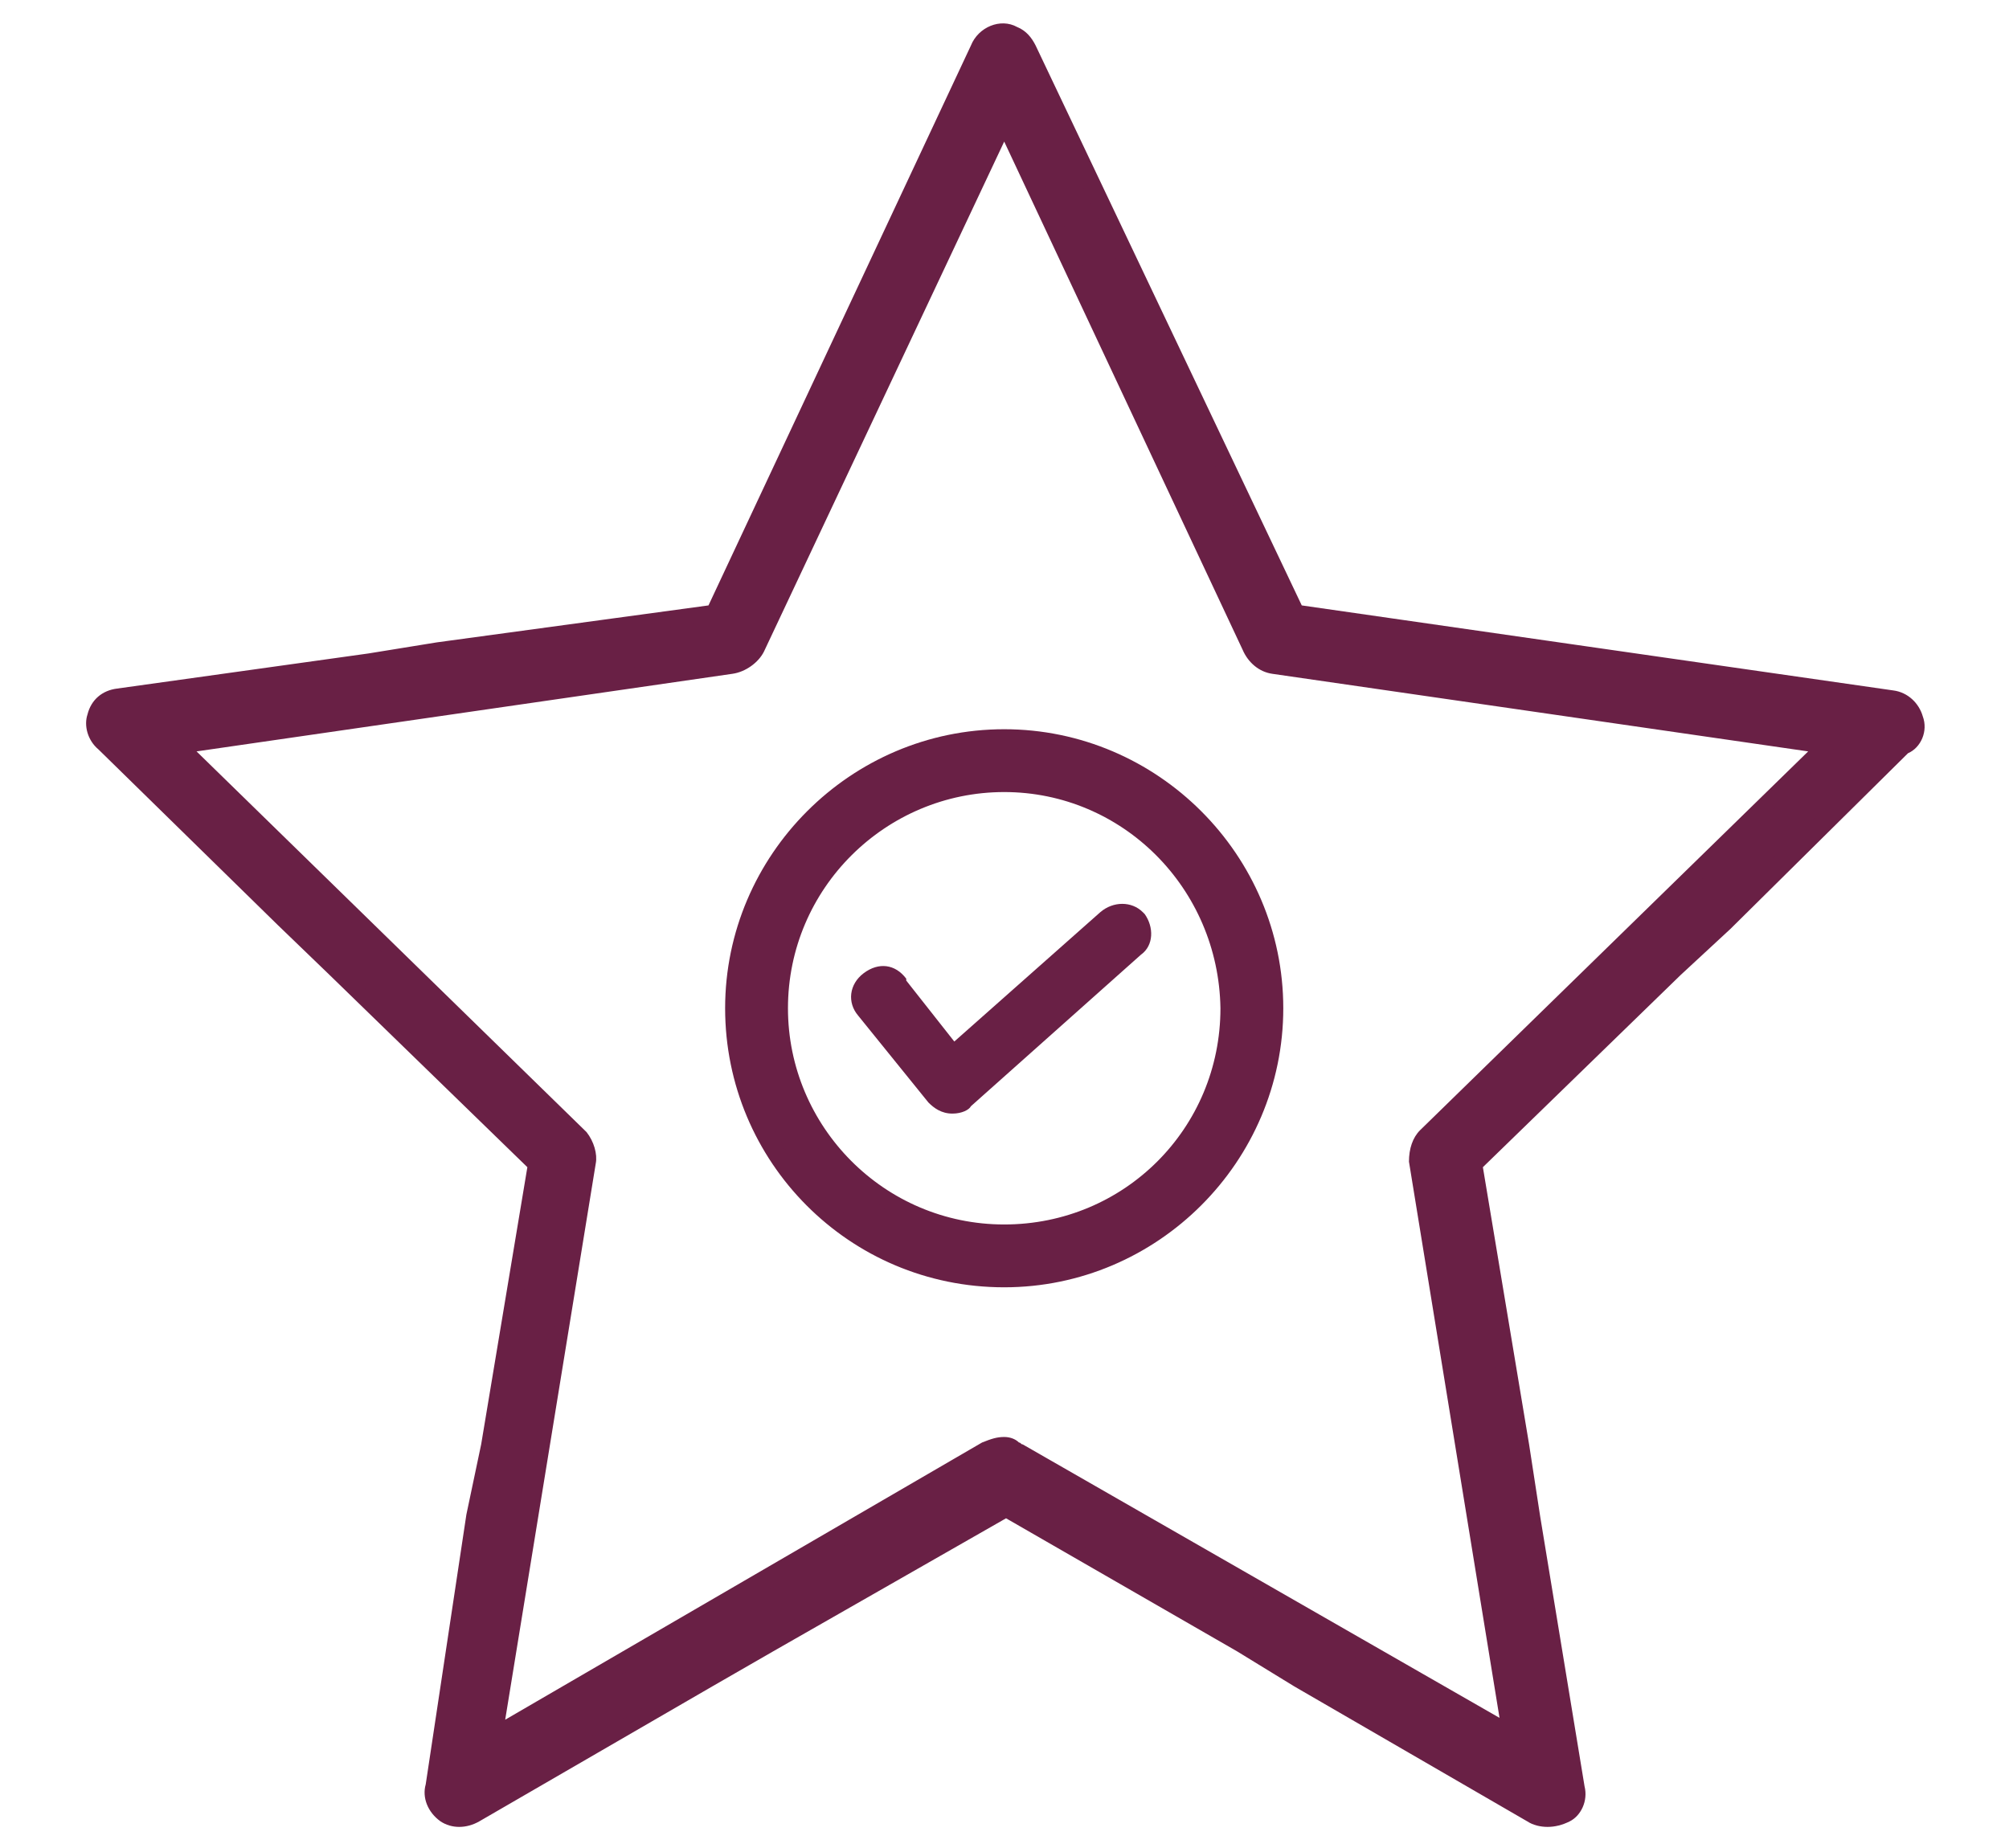 <?xml version="1.0" encoding="UTF-8"?>
<svg xmlns="http://www.w3.org/2000/svg" xmlns:xlink="http://www.w3.org/1999/xlink" version="1.1" id="Layer_1" x="0px" y="0px" viewBox="0 0 108.7 100" style="enable-background:new 0 0 108.7 100;" xml:space="preserve">
<style type="text/css">
	.st0{fill:#692045;}
</style>
<g transform="translate(21.634 -141.038)">
	<path class="st0" d="M60.6,219.2l-2.5-15.3l10.8-10.6l2.7-2.5l9.7-9.5c0.6-0.3,0.8-0.9,0.6-1.5c-0.2-0.6-0.6-1-1.2-1.1l-13.6-1.9   l-3.9-0.6l-14.8-2l-6.2-13.3l-1.7-3.4L34,143.6c-0.3-0.8-1.2-1.1-1.9-0.8c-0.4,0.2-0.6,0.4-0.8,0.8l-6.6,13.9l-1.7,3.4l-6.2,13.3   l-14.9,2l-3.7,0.6l-13.6,1.9c-0.6,0.1-1.1,0.5-1.2,1.1c-0.2,0.6,0,1.2,0.5,1.5l9.7,9.5l2.8,2.7l10.9,10.6l-2.5,15.2L4,223   l-2.4,14.6c-0.1,0.6,0.1,1.2,0.6,1.5c0.5,0.3,1.2,0.3,1.7,0l12.6-7.3l3.3-1.9l12.8-7.3l12.8,7.3l3.1,1.9l12.6,7.3   c0.5,0.3,1.2,0.3,1.7,0c0.5-0.3,0.7-0.9,0.6-1.5L61,223L60.6,219.2z M55.4,202.5c-0.3,0.4-0.5,0.9-0.5,1.4L60,235l-26.6-15.5   c-0.3-0.2-0.5-0.3-0.8-0.3s-0.5,0-0.8,0.2L5.1,235l5.1-31.2c0.2-0.5-0.2-0.9-0.5-1.4l-21.6-21.2l29.9-4.4c0.5,0,0.9-0.5,1.2-0.9   l13.4-28.5L46,176c0.2,0.5,0.7,0.8,1.2,0.9l29.9,4.4L55.4,202.5z"></path>
	<path class="st0" d="M62.1,239.9c-0.4,0-0.8-0.1-1.1-0.3l-12.6-7.3l-3.1-1.9l-12.5-7.2l-12.6,7.2l-3.3,1.9l-12.6,7.3   c-0.7,0.4-1.5,0.4-2.1,0c-0.7-0.5-1-1.3-0.8-2L3.6,223l0.8-3.8l2.5-15l-10.7-10.4l-2.8-2.7l-9.7-9.5c-0.6-0.5-0.8-1.3-0.6-1.9   c0.2-0.8,0.8-1.3,1.6-1.4l13.6-1.9l3.7-0.6l14.7-2l14.2-30.3c0.4-1,1.6-1.5,2.5-1c0.5,0.2,0.8,0.6,1,1l14.4,30.3l32,4.6   c0.8,0.1,1.4,0.7,1.6,1.4c0.3,0.8-0.1,1.7-0.8,2l-9.6,9.5l-2.7,2.5l-10.7,10.4l2.5,15l0.6,3.9l2.4,14.6c0.2,0.8-0.2,1.6-0.8,1.9   C62.9,239.8,62.5,239.9,62.1,239.9z M32.7,143.2c-0.4,0-0.8,0.3-0.9,0.6l-14.6,30.8l-15.2,2.1l-3.7,0.6l-13.6,1.9   c-0.6,0.2-0.7,0.4-0.8,0.7c-0.1,0.4,0,0.8,0.3,1l9.7,9.6l2.8,2.7L7.9,204l-2.6,15.5l-0.8,3.8l-2.4,14.6c-0.1,0.4,0.1,0.8,0.4,1   c0.4,0.2,0.8,0.2,1.2,0l15.9-9.2l13.1-7.5l13,7.5l3.1,1.9l12.6,7.3c0.4,0.2,0.8,0.2,1.2,0c0.3-0.2,0.5-0.6,0.4-1l-3-18.6l-2.6-15.5   L68.5,193l2.7-2.5l9.8-9.6c0.3-0.2,0.5-0.6,0.4-1c-0.1-0.3-0.2-0.5-0.9-0.7l-32.5-4.7l-14.6-30.8C33.4,143.4,33.1,143.2,32.7,143.2   z M4.6,235.9l5.2-32.2c0.1-0.3-0.1-0.6-0.4-1L-13,180.9l31-4.5c0.2,0,0.6-0.2,0.9-0.7l13.8-29.3l13.8,29.4c0.2,0.3,0.5,0.6,0.9,0.6   l30.9,4.5l-22.4,21.9c-0.2,0.3-0.3,0.7-0.3,1l5.2,32.1l-27.6-15.8c-0.1,0-0.1-0.1-0.2-0.1c-0.2-0.1-0.2-0.1-0.3-0.1   c-0.2,0-0.4,0-0.5,0.1L4.6,235.9z M32.7,218.8c0.3,0,0.6,0.1,0.8,0.3c0.1,0,0.1,0.1,0.2,0.1L59.5,234l-4.9-30.1   c0-0.7,0.2-1.3,0.6-1.7l0,0l21-20.5l-29-4.2c-0.7-0.1-1.3-0.6-1.6-1.3l-12.9-27.5l-13,27.6c-0.3,0.6-1,1.1-1.7,1.2l-29,4.2   l21.1,20.6c0.4,0.5,0.6,1.2,0.5,1.7l-4.9,30.1l25.8-15C32,218.9,32.3,218.8,32.7,218.8L32.7,218.8z"></path>
	<path class="st0" d="M32.7,181c-8.1,0-14.6,6.5-14.6,14.6s6.5,14.6,14.6,14.6s14.6-6.5,14.6-14.6l0,0C47.3,187.5,40.8,181,32.7,181   z M32.7,207.7c-6.7,0-12.1-5.4-12.1-12.1s5.4-12.1,12.1-12.1s12.1,5.4,12.1,12.1l0,0C44.8,202.3,39.3,207.7,32.7,207.7L32.7,207.7z   "></path>
	<path class="st0" d="M32.7,210.7c-8.4,0-15.1-6.8-15.1-15.1s6.8-15.1,15.1-15.1s15.1,6.8,15.1,15.1l0,0   C47.8,203.9,41,210.7,32.7,210.7z M32.7,181.5c-7.8,0-14.1,6.3-14.1,14.1c0,7.8,6.3,14.1,14.1,14.1s14.1-6.3,14.1-14.1l0,0   C46.8,187.8,40.5,181.5,32.7,181.5z M32.7,208.2c-7,0-12.6-5.6-12.6-12.6c0-7,5.6-12.6,12.6-12.6s12.6,5.6,12.6,12.6   C45.2,202.6,39.6,208.2,32.7,208.2L32.7,208.2z M32.7,183.9c-6.4,0-11.7,5.2-11.7,11.7c0,6.4,5.2,11.7,11.7,11.7   s11.7-5.2,11.7-11.7C44.3,189.1,39.1,183.9,32.7,183.9z"></path>
	<path class="st0" d="M38.3,190.7l-8.3,7.4l-2.9-3.7c-0.4-0.5-1.1-0.7-1.7-0.3c-0.6,0.4-0.7,1.1-0.3,1.7c0,0,0,0,0,0.1l3.7,4.7   c0.2,0.3,0.5,0.4,0.8,0.5h0.2c0.3,0,0.6-0.1,0.8-0.4l9.2-8.2c0.5-0.5,0.5-1.2,0.1-1.7C39.5,190.3,38.8,190.3,38.3,190.7z"></path>
	<path class="st0" d="M29.9,201.3L29.9,201.3c-0.6,0-1-0.3-1.3-0.6l-3.8-4.7c-0.6-0.7-0.5-1.7,0.3-2.3s1.7-0.5,2.3,0.3   c0,0,0,0,0,0.1l2.6,3.3l7.9-7c0.7-0.6,1.7-0.6,2.3,0l0.1,0.1c0.5,0.7,0.5,1.7-0.2,2.2l-9.2,8.2C30.8,201.1,30.4,201.3,29.9,201.3z    M26.1,194.3c-0.1,0-0.3,0-0.4,0.1c-0.3,0.3-0.3,0.7-0.1,1l3.7,4.7c0.2,0.2,0.3,0.3,0.4,0.3h0.2c0.2,0,0.4-0.1,0.5-0.2l9.2-8.2   c0.2-0.3,0.3-0.6,0.1-0.9c-0.3-0.2-0.8-0.2-1.1,0l0,0l-8.6,7.7l-3.2-4.2C26.6,194.4,26.4,194.3,26.1,194.3L26.1,194.3z"></path>
</g>
</svg>
